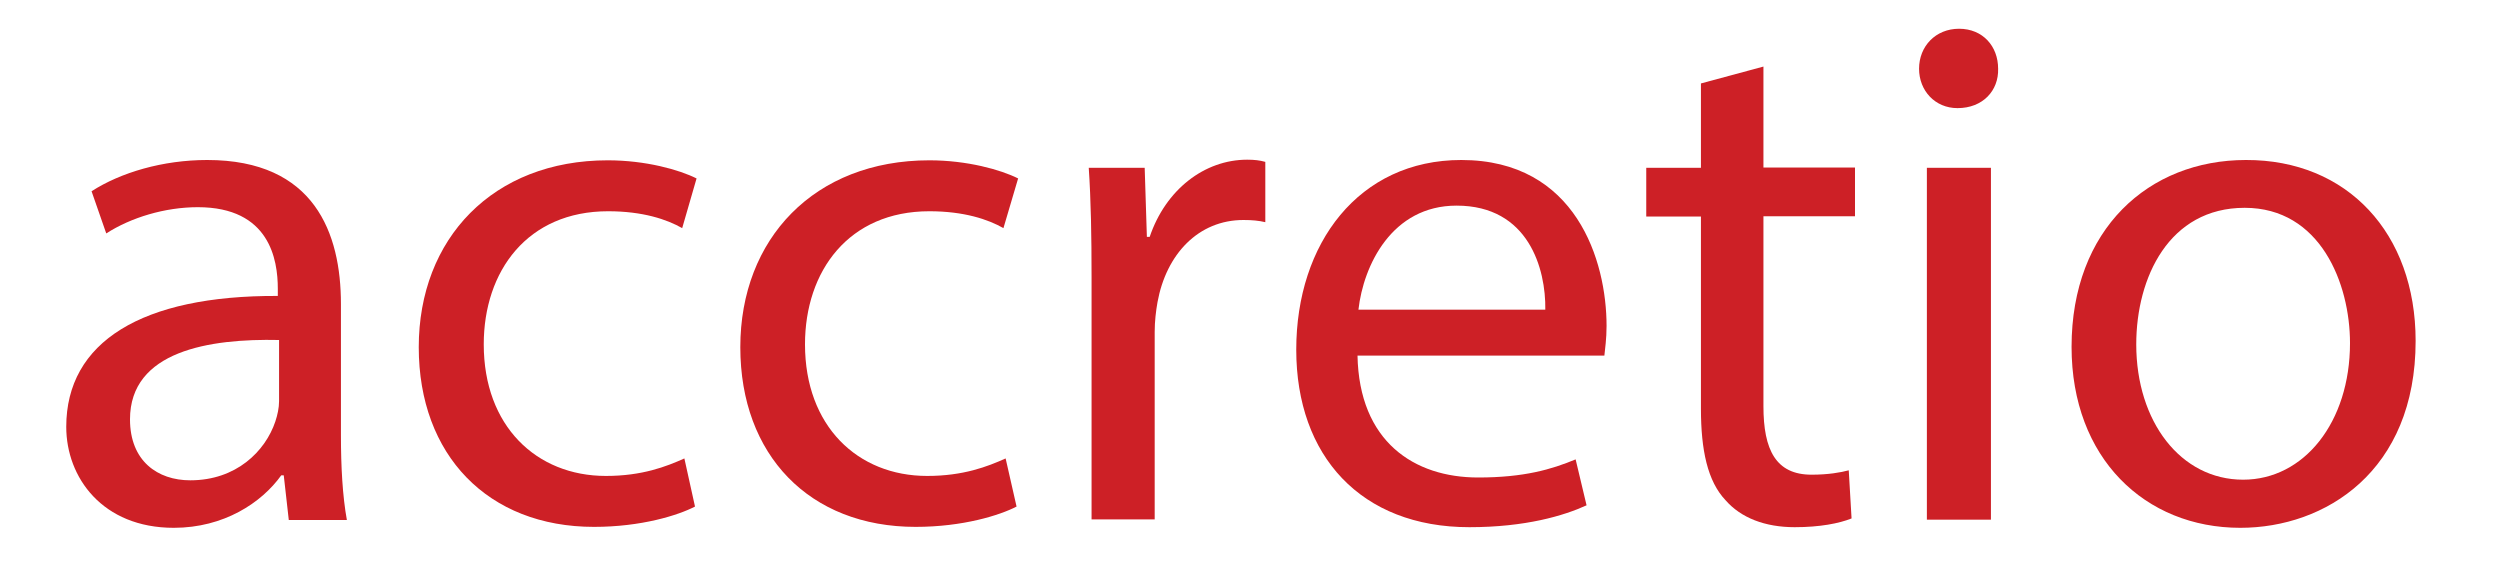 <?xml version="1.0" encoding="utf-8"?>
<!-- Generator: Adobe Illustrator 24.0.2, SVG Export Plug-In . SVG Version: 6.00 Build 0)  -->
<svg version="1.2" baseProfile="tiny" id="Ebene_1" xmlns="http://www.w3.org/2000/svg" xmlns:xlink="http://www.w3.org/1999/xlink"
	 x="0px" y="0px" viewBox="0 0 800 186" xml:space="preserve">
<g>
	<path fill="#CD2026" d="M92.4,166.3l-1.6-14.2H90c-6.3,8.8-18.4,16.8-34.4,16.8c-22.8,0-34.4-16.1-34.4-32.3
		c0-27.2,24.2-42.1,67.7-41.9v-2.3c0-9.3-2.6-26.1-25.6-26.1c-10.5,0-21.4,3.3-29.3,8.4l-4.7-13.5c9.3-6,22.8-10,37-10
		c34.4,0,42.8,23.5,42.8,46.1v42.1c0,9.8,0.5,19.3,1.9,27H92.4z M89.3,108.8c-22.3-0.5-47.7,3.5-47.7,25.4
		c0,13.3,8.8,19.5,19.3,19.5c14.7,0,24-9.3,27.2-18.8c0.7-2.1,1.2-4.4,1.2-6.5V108.8z"/>
	<path fill="#CD2026" d="M222.4,162.1c-5.4,2.8-17.2,6.5-32.3,6.5c-34,0-56.1-23-56.1-57.5c0-34.7,23.7-59.8,60.5-59.8
		c12.1,0,22.8,3,28.4,5.8L218.3,73c-4.9-2.8-12.6-5.4-23.7-5.4c-25.8,0-39.8,19.1-39.8,42.6c0,26.1,16.8,42.1,39.1,42.1
		c11.6,0,19.3-3,25.1-5.6L222.4,162.1z"/>
	<path fill="#CD2026" d="M325.3,162.1c-5.4,2.8-17.2,6.5-32.3,6.5c-34,0-56.1-23-56.1-57.5c0-34.7,23.7-59.8,60.5-59.8
		c12.1,0,22.8,3,28.4,5.8L321.1,73c-4.9-2.8-12.6-5.4-23.7-5.4c-25.8,0-39.8,19.1-39.8,42.6c0,26.1,16.8,42.1,39.1,42.1
		c11.6,0,19.3-3,25.1-5.6L325.3,162.1z"/>
	<path fill="#CD2026" d="M349.3,88.8c0-13.3-0.2-24.7-0.9-35.1h17.9l0.7,22.1h0.9c5.1-15.1,17.5-24.7,31.2-24.7c2.3,0,4,0.2,5.8,0.7
		v19.3c-2.1-0.5-4.2-0.7-7-0.7c-14.4,0-24.7,10.9-27.5,26.3c-0.5,2.8-0.9,6.1-0.9,9.5v60h-20.2V88.8z"/>
	<path fill="#CD2026" d="M434.4,113.7c0.5,27.7,18.2,39.1,38.6,39.1c14.7,0,23.5-2.6,31.2-5.8l3.5,14.7c-7.2,3.3-19.5,7-37.5,7
		c-34.7,0-55.4-22.8-55.4-56.8c0-34,20-60.7,52.8-60.7c36.8,0,46.5,32.3,46.5,53.1c0,4.2-0.5,7.4-0.7,9.5H434.4z M494.5,99.1
		c0.2-13-5.3-33.3-28.4-33.3c-20.7,0-29.8,19.1-31.4,33.3H494.5z"/>
	<path fill="#CD2026" d="M564.3,21.3v32.3h29.3v15.6h-29.3V130c0,14,4,21.9,15.4,21.9c5.3,0,9.3-0.7,11.9-1.4l0.9,15.4
		c-4,1.6-10.2,2.8-18.2,2.8c-9.5,0-17.2-3-22.1-8.6c-5.8-6.1-7.9-16.1-7.9-29.3V69.3h-17.5V53.7h17.5v-27L564.3,21.3z"/>
	<path fill="#CD2026" d="M639.4,22c0.2,7-4.9,12.6-13,12.6c-7.2,0-12.3-5.6-12.3-12.6c0-7.2,5.3-12.8,12.8-12.8
		C634.5,9.2,639.4,14.8,639.4,22z M616.6,166.3V53.7h20.5v112.6H616.6z"/>
	<path fill="#CD2026" d="M773,109.1c0,41.7-28.9,59.8-56.1,59.8c-30.5,0-54-22.3-54-57.9c0-37.7,24.7-59.8,55.8-59.8
		C751.1,51.1,773,74.6,773,109.1z M683.6,110.2c0,24.7,14.2,43.3,34.2,43.3c19.5,0,34.2-18.4,34.2-43.7c0-19.1-9.5-43.3-33.7-43.3
		C694.1,66.5,683.6,88.8,683.6,110.2z"/>
</g>
</svg>
